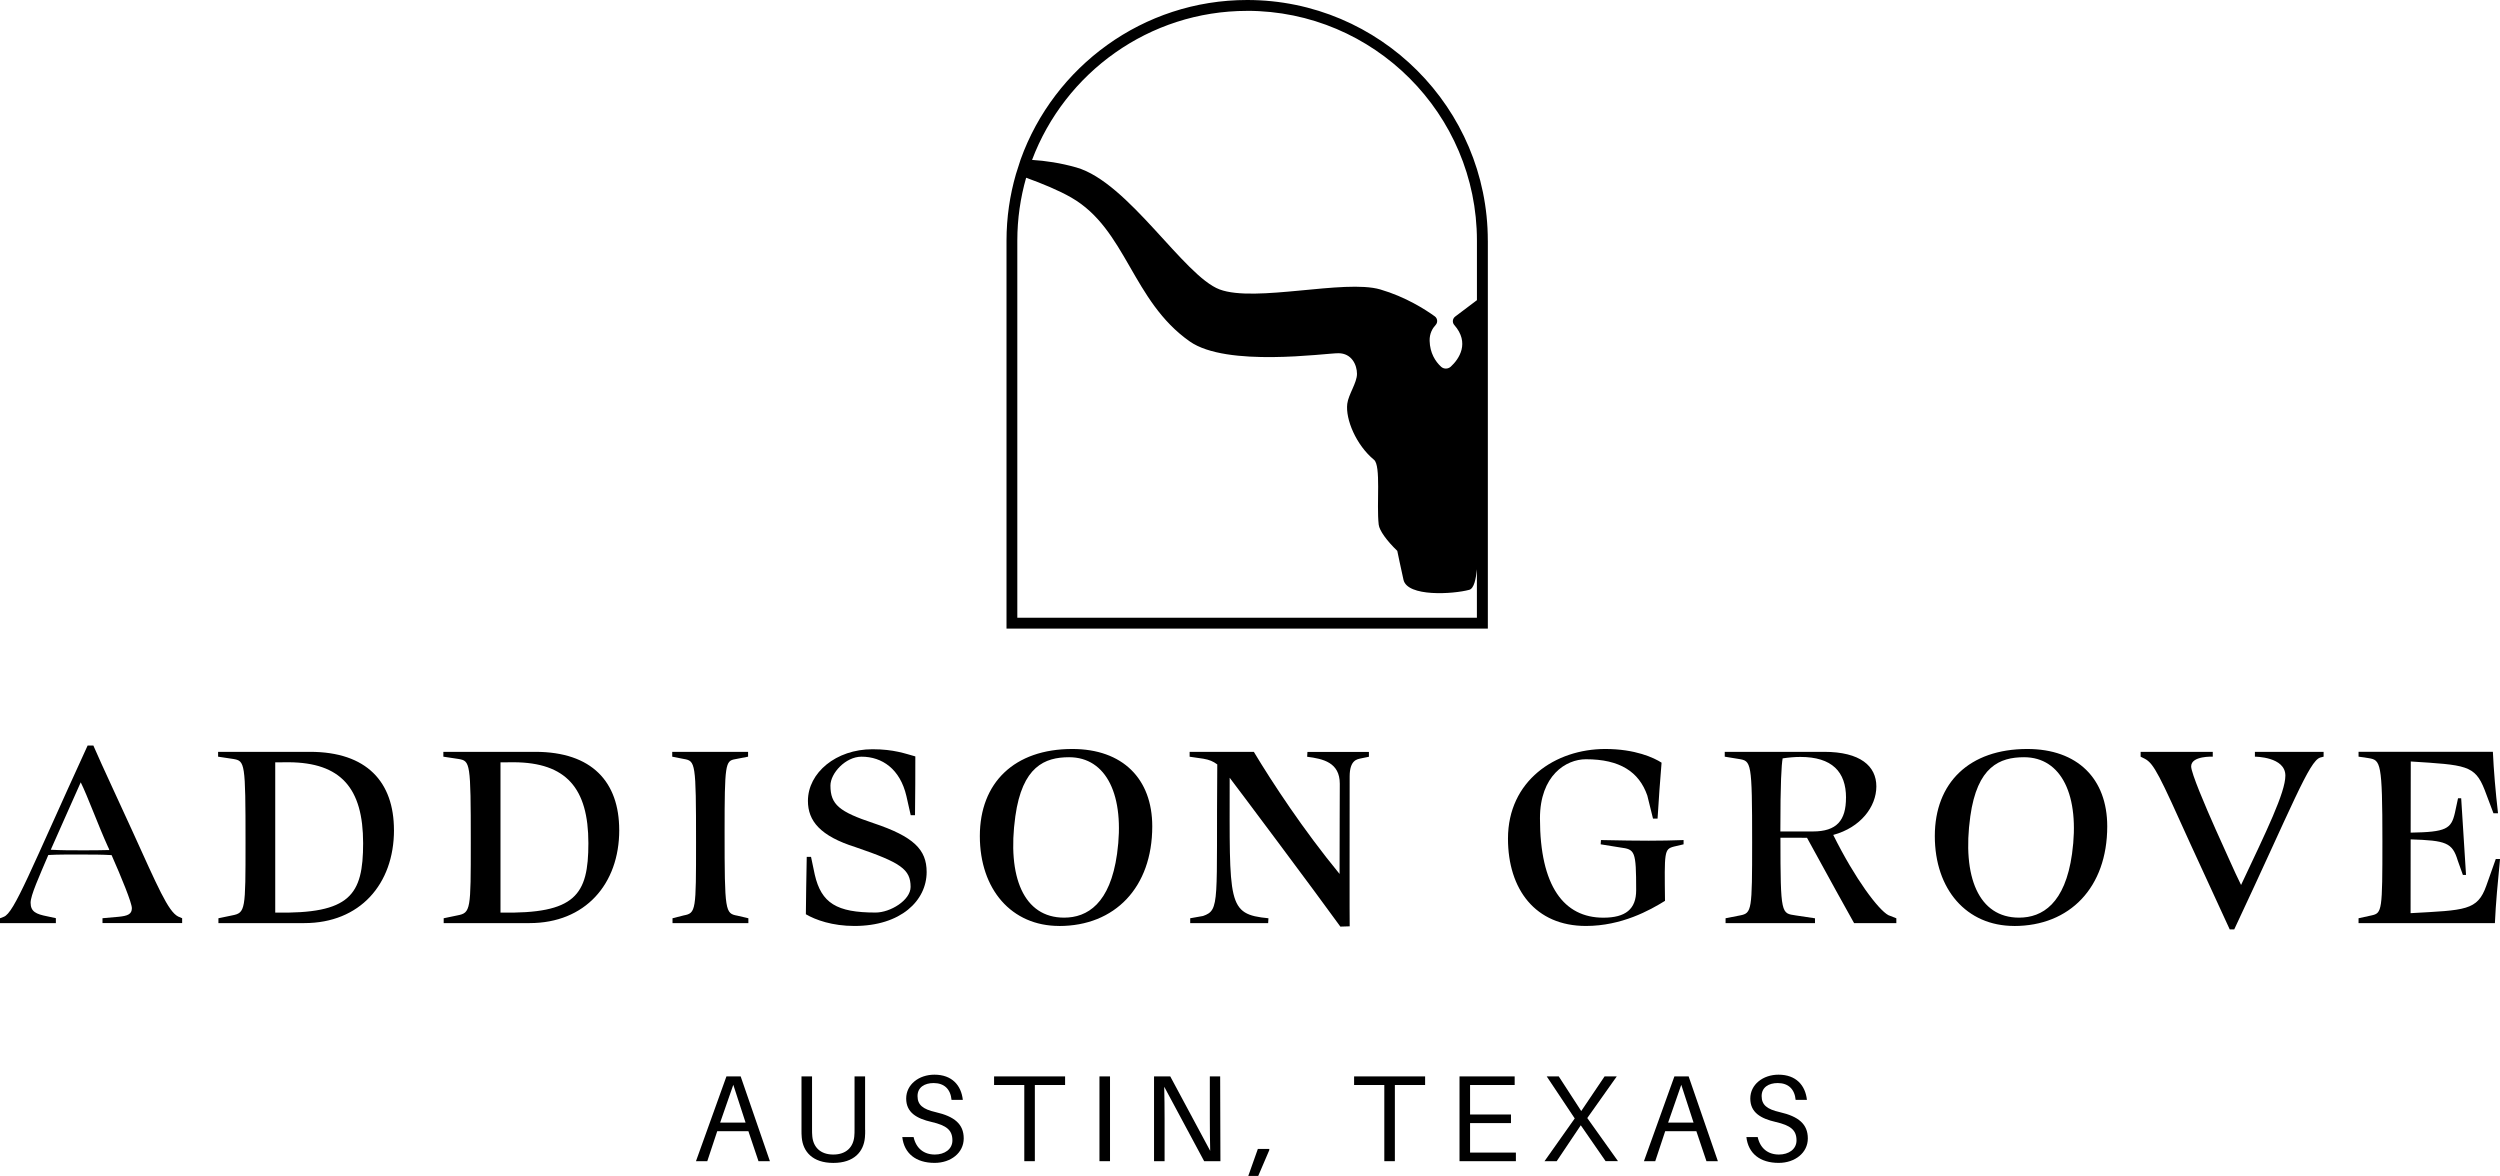 <?xml version="1.0" encoding="UTF-8"?>
<svg id="Layer_1" data-name="Layer 1" xmlns="http://www.w3.org/2000/svg" viewBox="0 0 691.77 325.39">
  <g>
    <path d="M557.34,256.22c-13.19,0-21.96-10.11-21.96-24.88s9.56-24.09,25.59-24.09c13.9,0,22.12,8.22,22.12,21.41,0,16.9-10.35,27.57-25.75,27.57ZM558.69,253.92c6.45,0,12.74-3.89,14.66-17.66,2.24-16.12-2.92-26.73-13.27-26.73-6.76,0-12.96,2.58-14.88,16.35-2.34,16.82,2.35,28.04,13.48,28.04Z"/>
    <path d="M171.35,229.68c0,15.01-9.48,25.75-24.8,25.75h-23.78v-1.34l3.79-.79c3.71-.71,3.71-1.5,3.71-20.3,0-22.04-.16-22.43-3.4-22.99l-4.19-.63v-1.34h25.44c15.72,0,23.22,8.37,23.22,21.64ZM138.49,252.52c20.74.39,24.32-4.83,24.32-19.21,0-15.25-6.17-22.31-20.62-22.39-1.11,0-2.59.03-3.7.03v41.57Z"/>
    <path d="M15.47,255.43H0v-1.34l1.03-.4c2.92-1.03,7.43-12.96,23.22-47.4h1.58c2.45,5.69,7.74,16.9,10.74,23.54,7.11,15.64,9.95,22.36,12.72,23.78l1.11.47v1.34h-22.04v-1.34l4.5-.4c2.45-.24,3.63-.71,3.63-2.37,0-1.5-2.92-8.61-5.61-14.69-2.69-.16-5.37-.16-8.22-.16-3.16,0-6.52-.03-9.29.13-2.55,6.01-4.9,11.15-4.9,13.2,0,2.5,1.54,3.16,4.58,3.76.71.14,2.41.52,2.41.52v1.34ZM30.25,235.21c-.08-.32-.24-.63-.4-.95-2.69-5.92-5.62-13.99-7.51-17.78-2.92,6.64-5.66,12.61-8.29,18.65,2.84.16,5.69.16,8.61.16,2.69,0,5.13,0,7.58-.08Z"/>
    <path d="M109.02,229.68c0,15.01-9.48,25.75-24.8,25.75h-23.78v-1.34l3.79-.79c3.71-.71,3.71-1.5,3.71-20.3,0-22.04-.16-22.43-3.4-22.99l-4.19-.63v-1.34h25.44c15.72,0,23.22,8.37,23.22,21.64ZM76.16,252.52c20.74.39,24.32-4.83,24.32-19.21,0-15.25-6.17-22.31-20.62-22.39-1.11,0-2.59.03-3.7.03v41.57Z"/>
    <path d="M189.2,210.01l-3.19-.63v-1.34h20.99v1.34l-3.66.71c-2.61.47-2.84,1.42-2.84,19.99,0,22.28.16,22.67,3.55,23.3l3.03.71v1.34h-20.99v-1.34l3.11-.79c3.4-.63,3.4-1.42,3.4-20.22,0-22.12-.16-22.51-3.4-23.07Z"/>
    <path d="M253.28,209.3c0,5.11-.01,10.11-.09,16.27h-1.19l-1.19-5.29c-1.74-7.5-6.73-10.9-12.42-10.9-4.43,0-8.6,4.59-8.6,7.99,0,5.29,2.45,7.25,11.93,10.41,11.06,3.71,14.69,7.27,14.69,13.51,0,7.9-7.11,14.93-19.99,14.93-6.08,0-10.75-1.66-13.43-3.24,0-4.31.16-9.87.24-15.87h1.19l1.03,4.9c1.82,7.9,6.07,10.5,16.82,10.5,4.13,0,9.7-3.43,9.7-7.09,0-4.9-2.74-6.73-15.22-11-9.8-3.08-13.19-7.27-13.19-12.8,0-7.82,7.82-14.3,17.85-14.3,6,0,9.18,1.26,11.86,1.98Z"/>
    <path d="M293.09,256.22c-13.19,0-21.96-10.11-21.96-24.88s9.56-24.09,25.59-24.09c13.9,0,22.12,8.22,22.12,21.41,0,16.9-10.35,27.57-25.75,27.57ZM294.44,253.92c6.45,0,12.74-3.89,14.66-17.66,2.24-16.12-2.92-26.73-13.27-26.73-6.76,0-12.96,2.58-14.88,16.35-2.34,16.82,2.35,28.04,13.48,28.04Z"/>
    <path d="M340.26,215.18c0,35.02-.76,37.8,10.73,38.91,0,.44-.08,1.34-.08,1.34h-21.57v-1.34l3.55-.63c4.81-1.67,3.62-3.71,3.94-41.94-1.19-.87-2.12-1.27-3.86-1.58l-3.79-.55v-1.34h17.77c5.13,8.53,13.61,21.46,23.72,33.78,0-12.53.06-20.6.06-24.96,0-5.89-4.6-6.9-9.03-7.47.02-.54.08-1.34.08-1.34h17.01v1.34l-2.29.47c-.88.23-3.04.35-3.04,4.99,0,13.34-.05,39.89.01,41.46l-2.58.08c-6.71-9.32-29.51-39.77-30.64-41.2Z"/>
    <path d="M438.84,256.22c-13.98,0-21.57-10.11-21.57-24.17,0-16.04,13.11-24.8,26.94-24.8,8.29,0,13.51,2.45,15.56,3.79-.39,4.9-.79,9.88-1.11,15.48h-1.26l-1.58-6.4c-2.29-6.56-7.58-10.03-16.98-10.03-5.53,0-12.72,4.5-12.72,16.35,0,18.8,6.64,27.49,17.54,27.49,6.16,0,9.08-2.37,9.08-7.58,0-10.98-.32-11.3-4.42-11.85l-5.4-.87.08-1.18c11.61.24,16.06.24,22.86,0v1.18l-2.69.63c-2.69.71-2.61,1.42-2.45,15.01-4.19,2.61-12.01,6.95-21.88,6.95Z"/>
    <path d="M502.2,255.43h-24.72v-1.34l4.03-.79c3.24-.63,3.32-1.42,3.32-20.3,0-22.28-.24-22.43-3.71-22.99l-3.87-.63v-1.34h27.49c10.03,0,14.46,3.95,14.46,9.56s-4.34,11.38-11.93,13.43c6.08,12.24,12.48,20.7,15.25,22.2l2.21.87v1.34h-11.69c-2.21-3.98-6.68-11.95-13.03-23.62-2.45,0-5.13-.02-7.35-.02,0,21.57.24,20.87,4.27,21.51l5.29.79v1.34ZM510.81,220.75c0-7.19-3.87-11.3-12.64-11.3-1.66,0-3.32.16-4.9.4-.32,1.82-.63,6.48-.63,20.22h9c6.64,0,9.16-3.08,9.16-9.32Z"/>
    <path d="M616.98,257.17c-2.61-5.69-7.9-17.14-10.9-23.7-8.53-18.88-10.03-22.2-12.64-23.54l-1.11-.55v-1.34h19.96v1.34s-5.98-.29-5.98,2.69c0,1.82,3.87,10.9,6.79,17.46,2.69,5.85,5.12,11.56,7.02,15.35,7.06-14.98,12.26-25.6,12.26-30.26,0-5.26-8.43-5.24-8.43-5.24v-1.34h19.01v1.34l-.95.24c-3.08,1.03-7.58,13.03-23.78,47.55h-1.26Z"/>
    <path d="M690.35,255.43h-37.72v-1.34l3.6-.79c2.92-.63,3-1.34,3-20.54,0-21.96-.5-22.42-3.82-22.98l-2.78-.41v-1.34h37.17c.24,5.21.71,10.77,1.42,17.01h-1.26l-2.45-6.5c-2.69-6.87-5.22-6.85-20.43-7.83,0,2.27-.03,4.28-.03,19.69,9.87-.16,11.22-1.04,12.24-5.46l.87-4.06h.87c.39,5.89.96,15.35,1.34,21.22h-.87l-1.42-3.98c-1.5-4.98-3.24-5.54-13.03-5.86,0,15.8-.02,17.36-.02,20.42,15.13-.85,18.51-.66,20.96-7.61l2.61-7.37h1.18c-.63,6.48-1.18,12.27-1.42,17.72Z"/>
  </g>
  <g>
    <path d="M198.46,313.02l-2.75,8.29h-3.13l8.43-23.46h3.94l8.09,23.46h-3.16l-2.79-8.29h-8.64ZM206.31,310.64l-3.4-10.47-3.64,10.47h7.04Z"/>
    <path d="M239.4,312.64c0,.75,0,1.43-.07,2.11-.34,3.91-2.99,7.04-8.74,7.04s-8.4-3.13-8.74-7.04c-.07-.68-.07-1.36-.07-2.11v-14.79h2.92v14.52c0,.75,0,1.46.07,2.07.27,2.96,2.21,5.03,5.81,5.03s5.54-2.07,5.81-5.03c.07-.61.07-1.33.07-2.07v-14.52h2.92v14.79Z"/>
    <path d="M266.43,304.35h-3.13c-.27-2.96-2.01-4.66-4.96-4.66-2.48,0-4.45,1.16-4.45,3.6s1.46,3.64,5.03,4.45c5.17,1.19,7.75,3.3,7.75,7.27s-3.54,6.77-8.06,6.77c-5.17,0-8.43-2.62-8.94-7.14h3.13c.68,3.09,2.82,4.83,5.88,4.83,2.69,0,4.86-1.46,4.86-3.91,0-2.86-1.63-4.15-5.75-5.1-4.15-.95-7.04-2.62-7.04-6.49s3.5-6.6,7.82-6.6c4.86,0,7.41,2.96,7.85,6.97Z"/>
    <path d="M286.35,300.23v21.08h-2.92v-21.08h-8.36v-2.38h19.65v2.38h-8.36Z"/>
    <path d="M304.23,321.31v-23.46h2.92v23.46h-2.92Z"/>
    <path d="M333.2,321.31l-11.05-20.6c.07,2.75.1,6.12.1,8.87v11.73h-2.92v-23.46h4.49l11.05,20.6c-.07-2.75-.1-6.12-.1-8.87v-11.73h2.86l.07,23.46h-4.49Z"/>
    <path d="M348.16,325.39h-2.75l2.65-7.48h3.16v.34l-3.06,7.14Z"/>
    <path d="M385.97,300.23v21.08h-2.92v-21.08h-8.36v-2.38h19.65v2.38h-8.36Z"/>
    <path d="M419.46,321.31h-15.6v-23.46h15.26v2.38h-12.34v8.16h11.32v2.38h-11.32v8.16h12.68v2.38Z"/>
    <path d="M437.41,311.38l-6.66,9.93h-3.37l8.36-11.83-7.75-11.63h3.33l6.22,9.59,6.46-9.59h3.37l-8.16,11.52,8.5,11.93h-3.43l-6.87-9.93Z"/>
    <path d="M460.77,313.02l-2.75,8.29h-3.13l8.43-23.46h3.94l8.09,23.46h-3.16l-2.79-8.29h-8.64ZM468.62,310.64l-3.4-10.47-3.64,10.47h7.04Z"/>
    <path d="M500,304.35h-3.13c-.27-2.96-2.01-4.66-4.96-4.66-2.48,0-4.45,1.16-4.45,3.6s1.46,3.64,5.03,4.45c5.17,1.19,7.75,3.3,7.75,7.27s-3.54,6.77-8.06,6.77c-5.17,0-8.43-2.62-8.94-7.14h3.13c.68,3.09,2.82,4.83,5.88,4.83,2.69,0,4.86-1.46,4.86-3.91,0-2.86-1.63-4.15-5.75-5.1-4.15-.95-7.04-2.62-7.04-6.49s3.5-6.6,7.82-6.6c4.86,0,7.41,2.96,7.85,6.97Z"/>
  </g>
  <path d="M411.69,66.59c0-36.72-29.87-66.59-66.59-66.59-28.84,0-53.44,18.43-62.68,44.12l-1.3,4.06c-1.69,5.85-2.61,12.02-2.61,18.41v107.35h133.19v-107.35ZM345.09,3c35.07,0,63.59,28.53,63.59,63.59v16.47c-1.59,1.21-4.33,3.27-6.02,4.54-.74.56-.87,1.63-.25,2.33,4.36,4.95,1.33,9.42-.96,11.52-.76.7-1.93.73-2.69.03-1.61-1.48-3.08-3.82-3.17-7.16-.06-2.07.83-3.51,1.66-4.4.65-.7.54-1.82-.23-2.38-2.59-1.87-8.07-5.4-15.09-7.45-9.88-2.88-34.57,3.7-44.45,0-9.88-3.7-25.23-29.63-39.63-33.75-4.39-1.25-8.57-1.86-12.27-2.09,9.07-24.07,32.33-41.24,59.53-41.24ZM281.5,170.94v-104.35c0-6.04.86-11.88,2.44-17.41,4.37,1.58,9.03,3.49,12.5,5.49,15.25,8.77,16.77,28.59,32.79,39.82,10.25,7.18,37.39,3.25,41.1,3.25s5.16,3.25,5.16,5.72-2.37,5.69-2.69,8.27c-.53,4.29,2.46,11.43,7.4,15.5,1.97,1.62.65,12.26,1.3,17.95.19,1.64,2.27,4.49,5.14,7.25.38,1.95.79,3.69,1.71,7.97,1.04,4.83,13.78,4.01,18.2,2.81,1.35-.37,1.86-3.07,2.12-5.69v13.42h-127.19Z"/>
</svg>